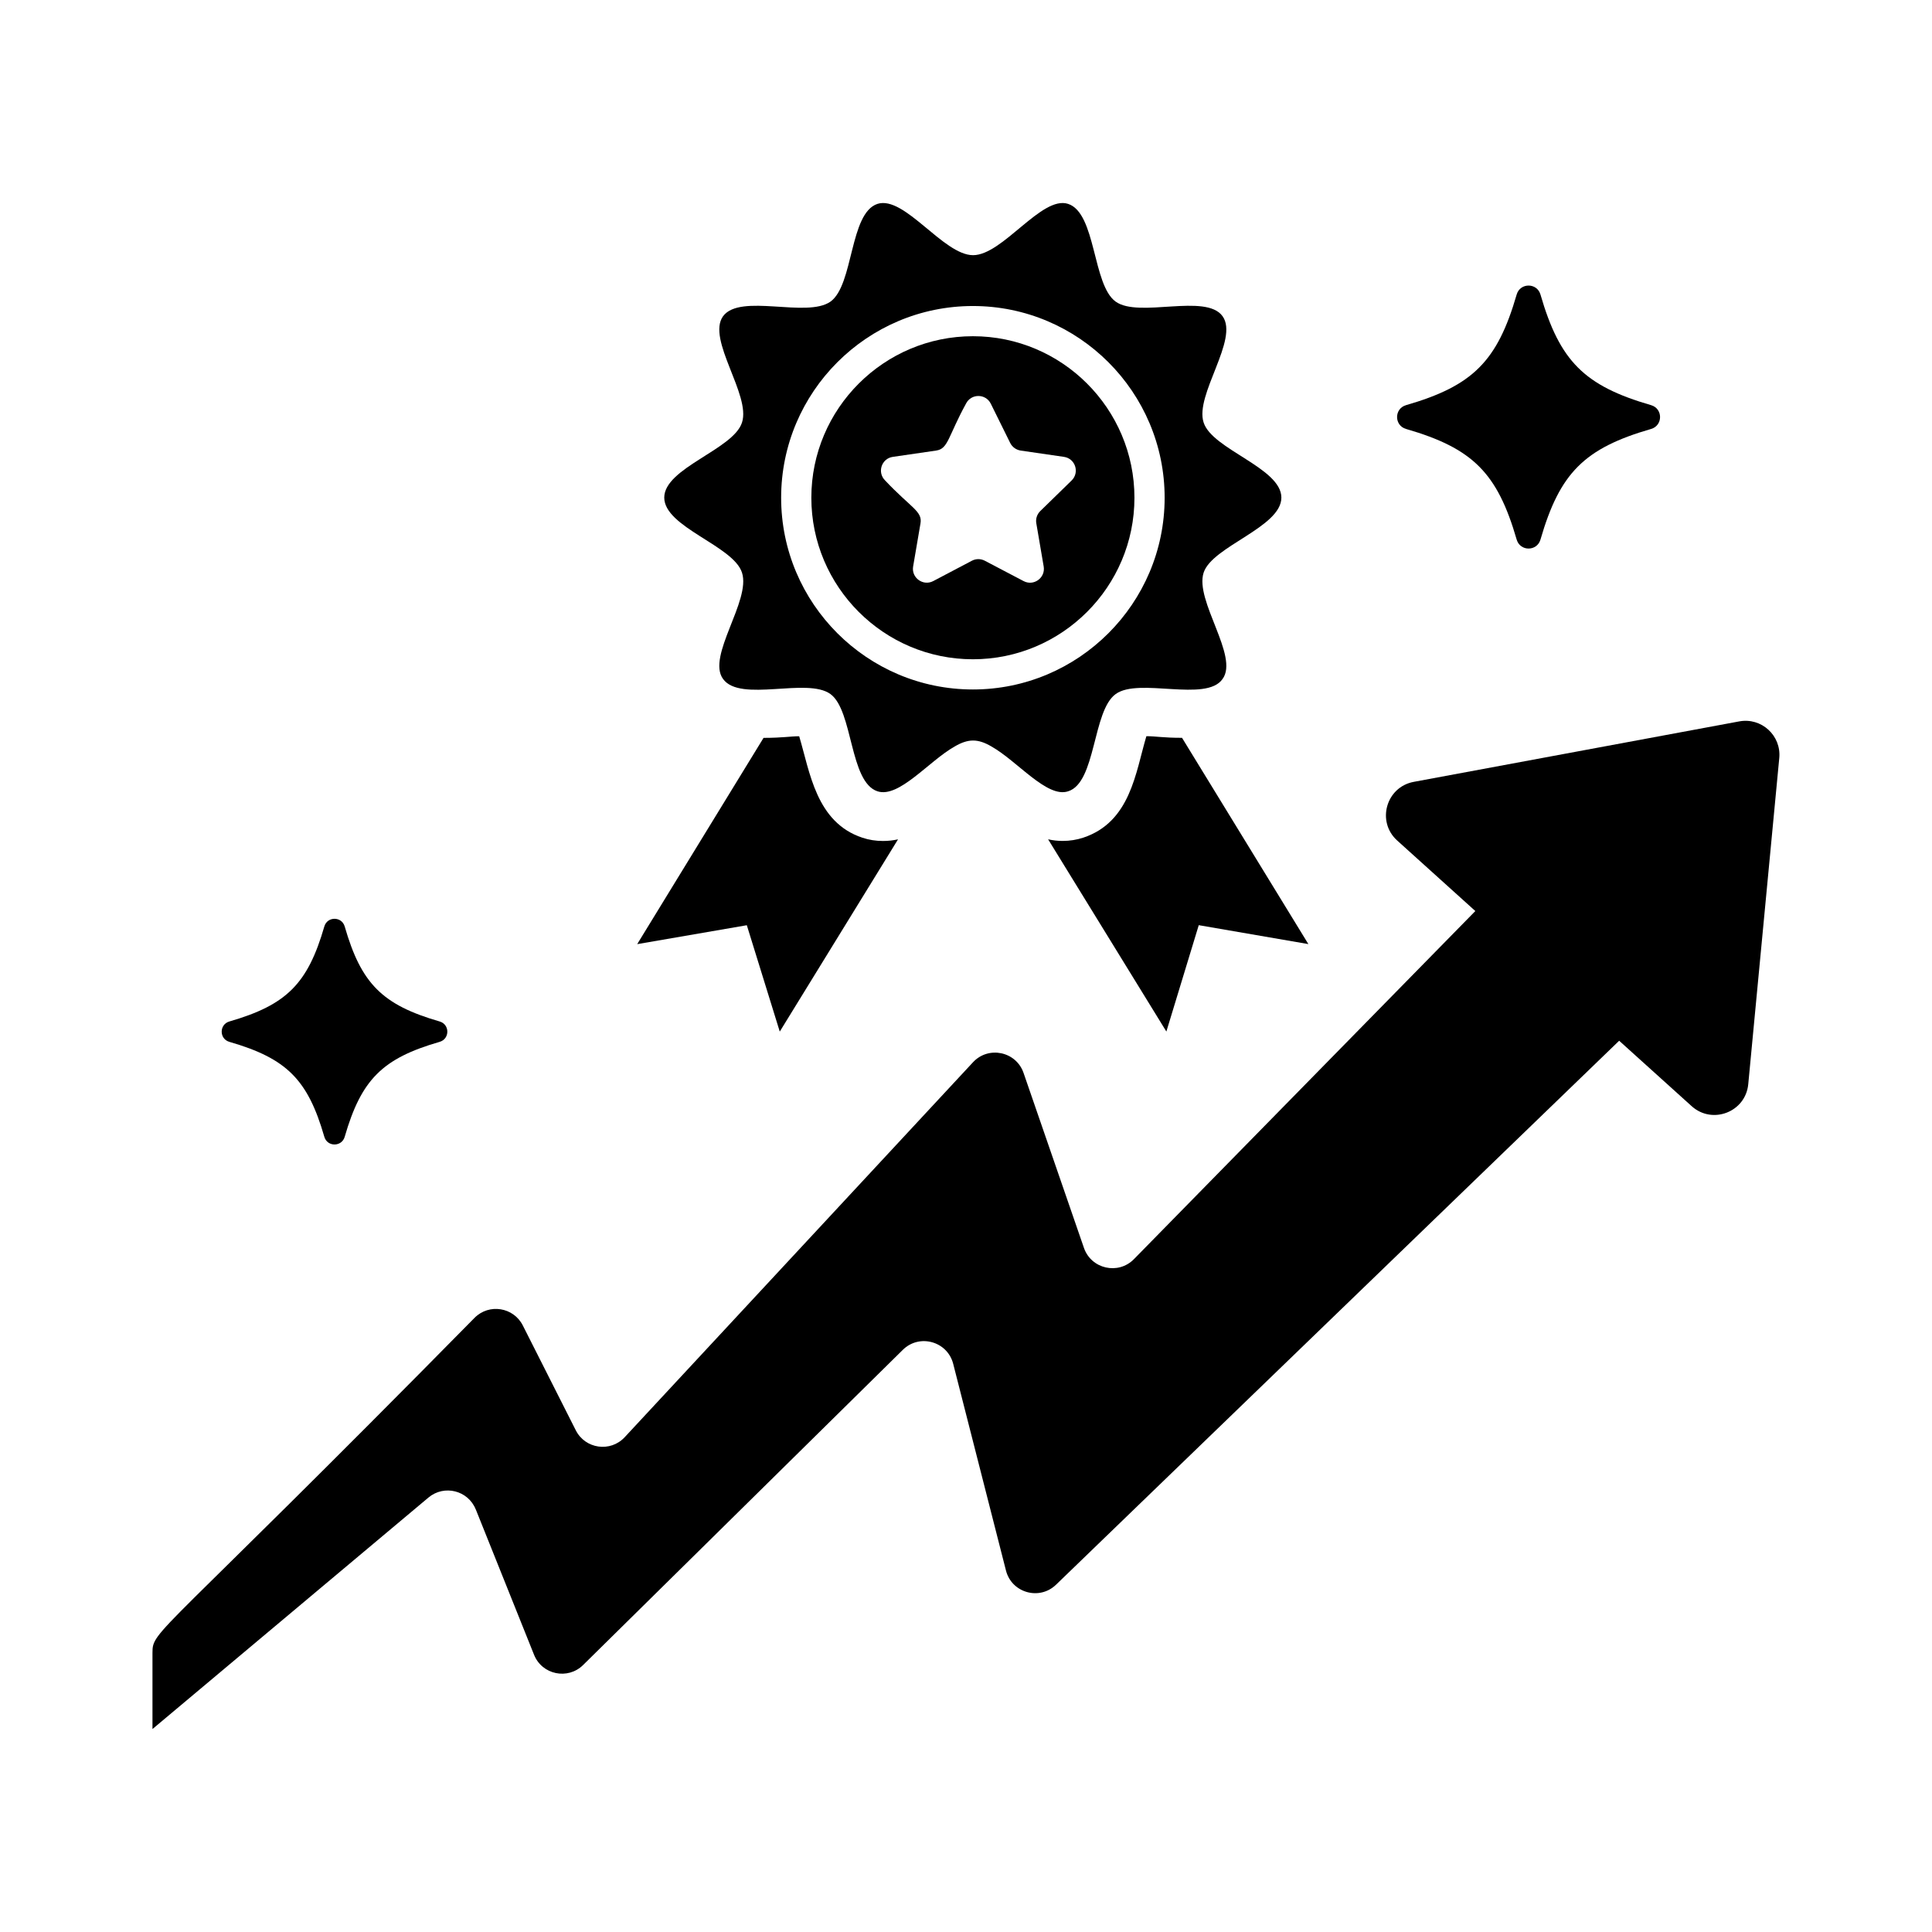 <svg id="Layer_1" enable-background="new 0 0 38 38" viewBox="0 0 38 38" xmlns="http://www.w3.org/2000/svg"><g id="Tier_Program"><path d="m9.358 29.688 1.146 2.859c.157.393.664.499.965.202l6.289-6.2c.326-.321.876-.167.99.275l1.038 4.066c.112.44.658.595.985.279l11.076-10.699 1.426 1.287c.408.368 1.062.114 1.113-.433l.61-6.415c.042-.442-.351-.802-.788-.72l-6.401 1.189c-.545.101-.737.783-.326 1.154l1.537 1.387-6.715 6.847c-.308.314-.839.194-.983-.221l-1.188-3.442c-.146-.423-.69-.537-.994-.21l-6.851 7.375c-.281.302-.776.232-.962-.136l-1.042-2.062c-.182-.36-.663-.437-.948-.151-6.262 6.358-6.336 6.131-6.336 6.591v1.498l5.428-4.553c.309-.259.78-.141.93.233z"/><path d="m16.962 16.477c-.913-.304-1.032-1.295-1.243-1.996-.168 0-.324.032-.701.032l-2.485 4.057 2.156-.372.648 2.092 2.326-3.781c-.096.021-.191.032-.297.032-.138 0-.276-.021-.403-.064z"/><path d="m23.578 18.197 2.156.372-2.485-4.057c-.379 0-.507-.032-.701-.032-.212.708-.31 1.686-1.242 1.996-.127.042-.266.064-.404.064-.096 0-.191-.01-.287-.032l2.326 3.781z"/><path d="m6.78 18.223c-.058-.202-.343-.202-.401 0-.326 1.126-.741 1.542-1.867 1.868-.202.058-.202.343 0 .401 1.126.326 1.542.741 1.867 1.867.058.202.343.202.401 0 .326-1.126.741-1.542 1.867-1.867.202-.058.202-.343 0-.401-1.126-.326-1.542-.741-1.867-1.868z"/><path d="m30.299 5.793c-.068-.235-.4-.235-.468 0-.38 1.312-.863 1.796-2.176 2.176-.235.068-.235.4 0 .468 1.312.38 1.796.864 2.176 2.176.068.235.4.235.468 0 .38-1.312.863-1.796 2.176-2.176.235-.068.235-.4 0-.468-1.312-.38-1.796-.864-2.176-2.176z"/><path d="m22.313 9.79c0-1.752-1.425-3.177-3.177-3.177-1.752 0-3.178 1.426-3.178 3.177s1.426 3.177 3.178 3.177c1.752 0 3.177-1.426 3.177-3.177zm-3.957 1.639c-.2.105-.434-.065-.396-.287l.145-.849c.041-.238-.189-.305-.695-.842-.162-.158-.073-.433.151-.465l.852-.124c.239-.035.23-.27.586-.921.1-.203.389-.203.489 0l.381.771c.04.081.117.136.205.15l.852.124c.224.032.313.307.151.465l-.616.601c-.064.063-.094.153-.078.241l.145.849c.038.223-.196.393-.396.287l-.762-.4c-.08-.042-.174-.042-.254 0z"/><path d="m19.5 14.682c.51.287 1.094 1.02 1.508.882.552-.17.478-1.582.935-1.912.453-.333 1.782.168 2.103-.297.329-.446-.552-1.54-.372-2.092.17-.52 1.529-.892 1.529-1.476 0-.584-1.359-.946-1.529-1.476-.18-.542.701-1.636.372-2.092-.329-.457-1.646.043-2.103-.287-.457-.329-.382-1.741-.935-1.922-.52-.17-1.285 1.009-1.869 1.009-.584 0-1.349-1.179-1.88-1.009-.552.181-.467 1.593-.924 1.922-.467.33-1.773-.17-2.113.287-.329.456.552 1.55.372 2.092-.17.531-1.529.892-1.529 1.476 0 .584 1.359.945 1.529 1.476.181.552-.701 1.646-.372 2.092.339.469 1.655-.039 2.113.297.446.329.372 1.731.924 1.912.425.138 1.009-.595 1.519-.882.265-.155.456-.156.722 0zm-4.136-4.892c0-2.08 1.692-3.771 3.772-3.771 2.079 0 3.771 1.692 3.771 3.771s-1.692 3.771-3.771 3.771c-2.08-0-3.772-1.692-3.772-3.771z"/></g></svg>